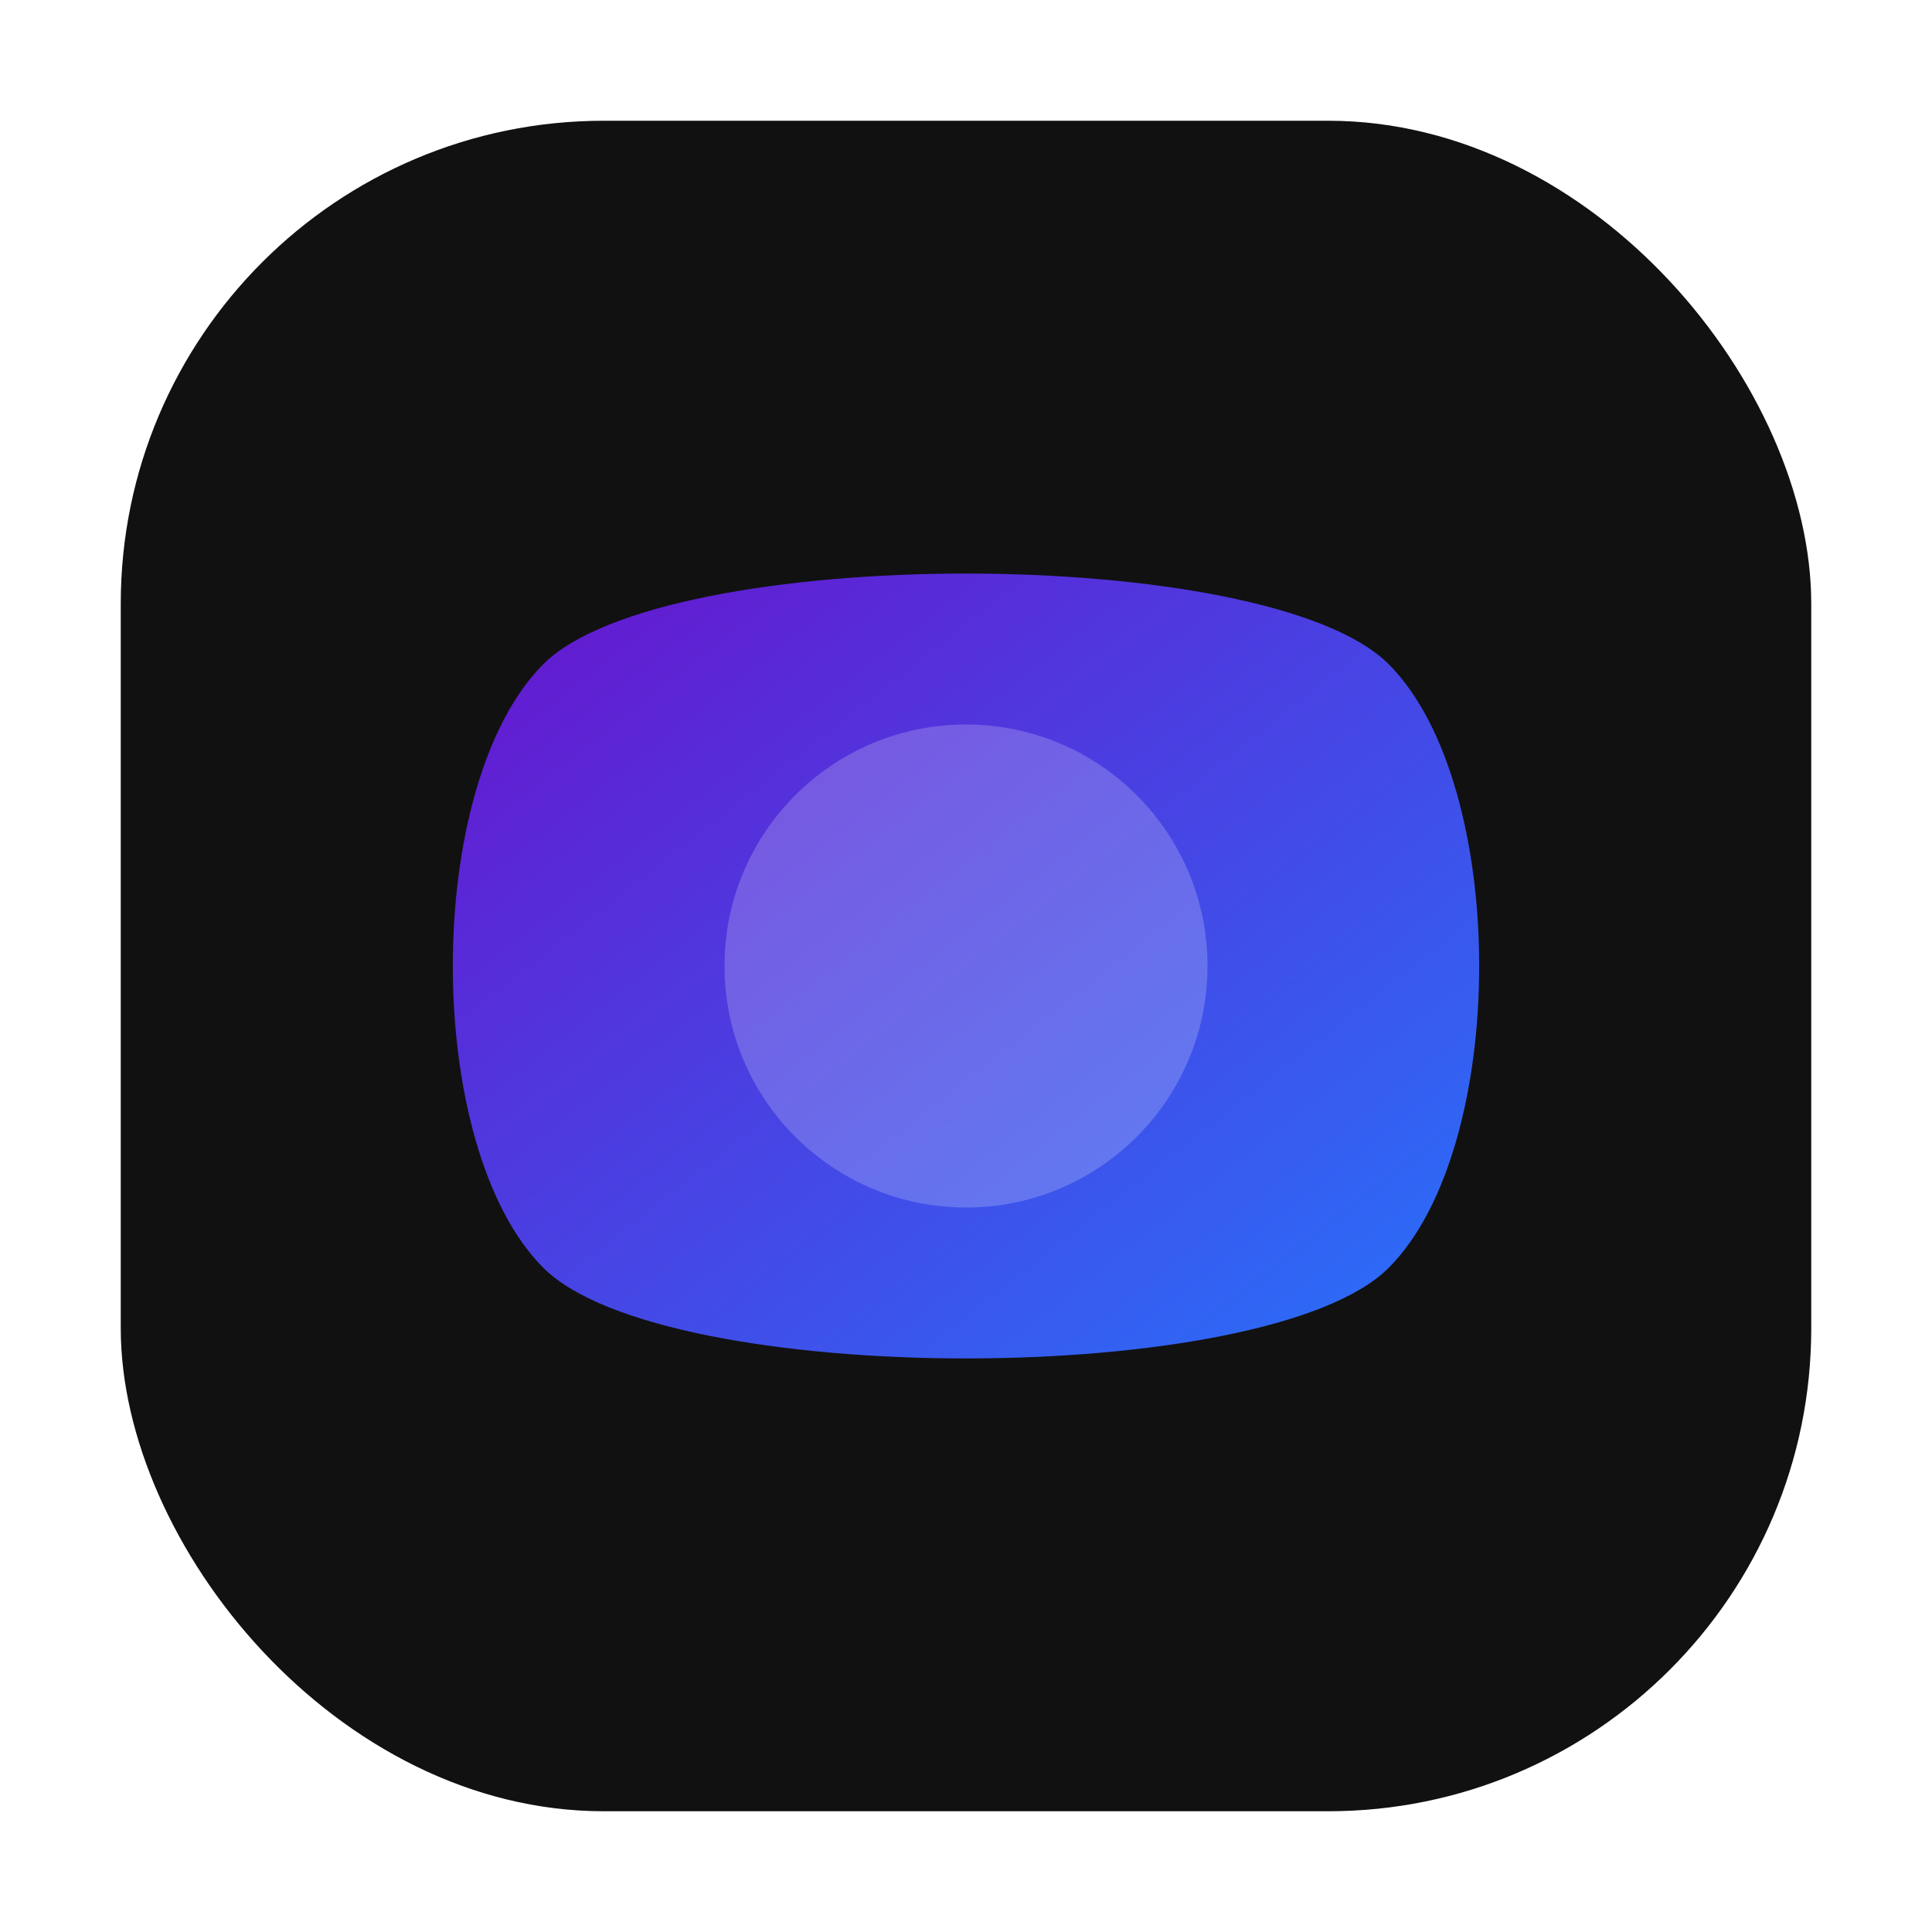 <svg xmlns="http://www.w3.org/2000/svg" viewBox="0 0 64 64">
  <defs>
    <linearGradient id="gradient" x1="0%" y1="0%" x2="100%" y2="100%">
      <stop offset="0%" stop-color="#6A11CB" />
      <stop offset="100%" stop-color="#2575FC" />
    </linearGradient>
    <filter id="glow">
      <feGaussianBlur stdDeviation="2.5" result="blur" />
      <feComposite in="SourceGraphic" in2="blur" operator="over" />
    </filter>
  </defs>
  <rect x="4" y="4" width="56" height="56" rx="16" fill="#111111" />
  <path d="M18 22 C22 18, 42 18, 46 22 C50 26, 50 38, 46 42 C42 46, 22 46, 18 42 C14 38, 14 26, 18 22 Z" fill="url(#gradient)" filter="url(#glow)" />
  <circle cx="32" cy="32" r="8" fill="white" opacity="0.2" />
</svg>
